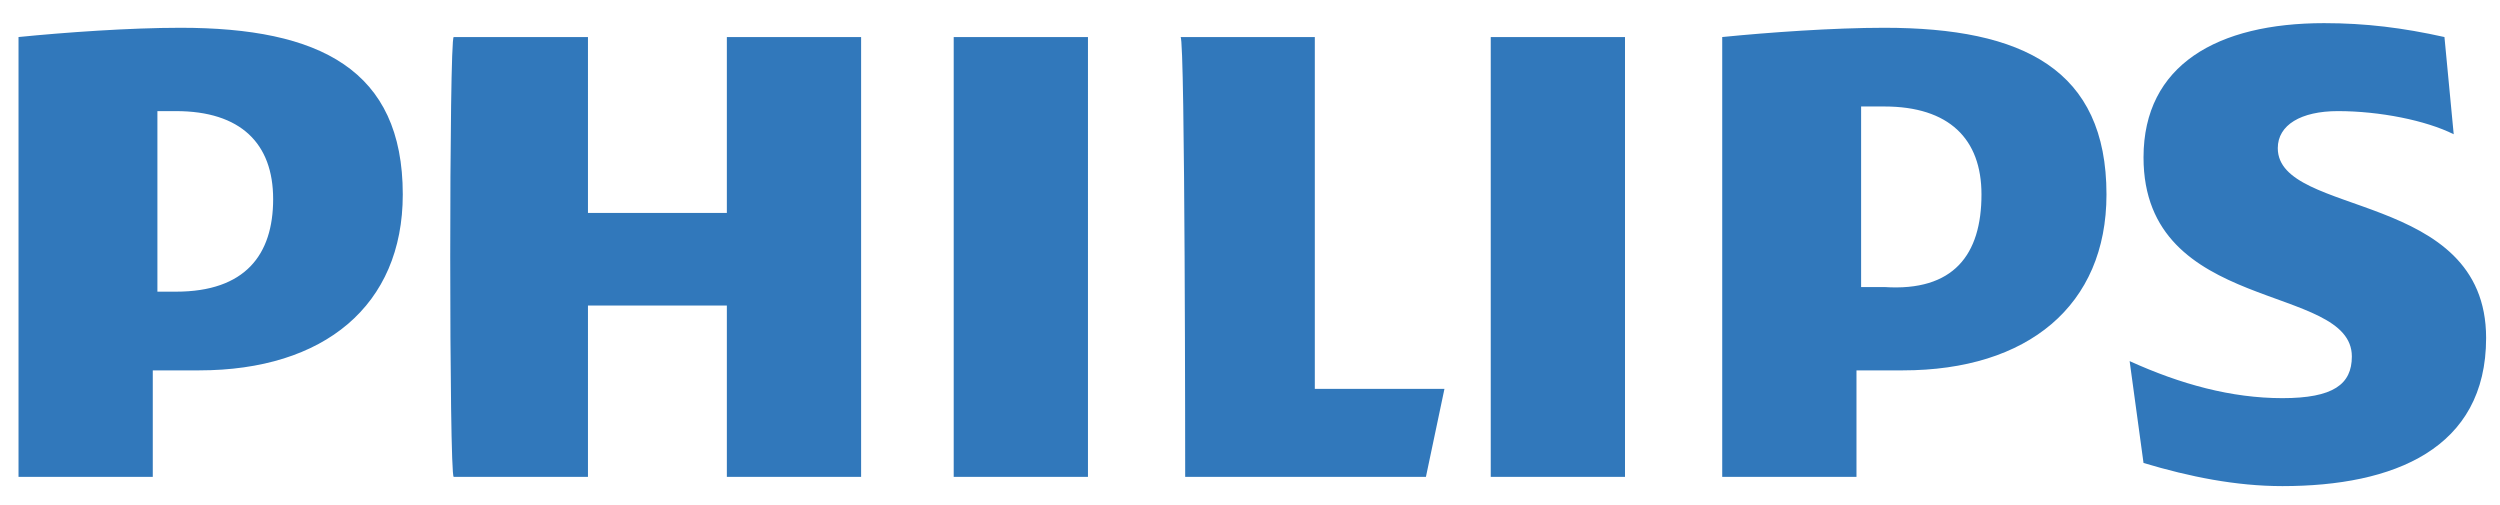 <?xml version="1.0" encoding="UTF-8"?> <svg xmlns="http://www.w3.org/2000/svg" xmlns:xlink="http://www.w3.org/1999/xlink" version="1.1" id="Layer_1" x="0px" y="0px" viewBox="0 0 54 10.9" style="enable-background:new 0 0 54 10.9;" xml:space="preserve"> <style type="text/css"> .st0{fill-rule:evenodd;clip-rule:evenodd;fill:#3178BB;} </style> <path class="st0" d="M0.4,10.3h2.9V8h1C7,8,8.7,6.6,8.7,4.2c0-2.7-1.8-3.6-4.8-3.6c-1.1,0-2.5,0.1-3.5,0.2 C0.4,0.8,0.4,10.3,0.4,10.3z M9.8,10.3h2.9V6.6h3v3.7h2.9V0.8h-2.9v3.8h-3V0.8H9.8C9.7,0.8,9.7,10.3,9.8,10.3z M20.6,10.3h2.9V0.8 h-2.9V10.3z M25.6,10.3h5.2l0.4-1.9h-2.8V0.8h-2.9C25.6,0.8,25.6,10.3,25.6,10.3z M32.2,10.3h2.9V0.8h-2.9V10.3z M37.2,10.3h2.9V8h1 c2.7,0,4.4-1.4,4.4-3.8c0-2.7-1.8-3.6-4.8-3.6c-1.1,0-2.5,0.1-3.5,0.2C37.2,0.8,37.2,10.3,37.2,10.3z M50.8,7.7 c0,0.6-0.4,0.9-1.5,0.9S47.1,8.3,46,7.8l0.3,2.2c1,0.3,2,0.5,3,0.5c2.4,0,4.4-0.8,4.4-3.2c0-3.2-4.5-2.6-4.5-4.1 c0-0.5,0.5-0.8,1.3-0.8c0.9,0,1.9,0.2,2.5,0.5l-0.2-2.1c-0.9-0.2-1.7-0.3-2.6-0.3c-2.3,0-3.9,0.9-3.9,2.9 C46.3,6.8,50.8,6.1,50.8,7.7L50.8,7.7z M42.8,4.2c0-1.2-0.7-1.9-2.1-1.9h-0.5v3.9h0.5C42.2,6.3,42.8,5.5,42.8,4.2z M3.8,6.3H3.4V2.4 h0.4c1.4,0,2.1,0.7,2.1,1.9S5.3,6.3,3.8,6.3z"></path> </svg> 
